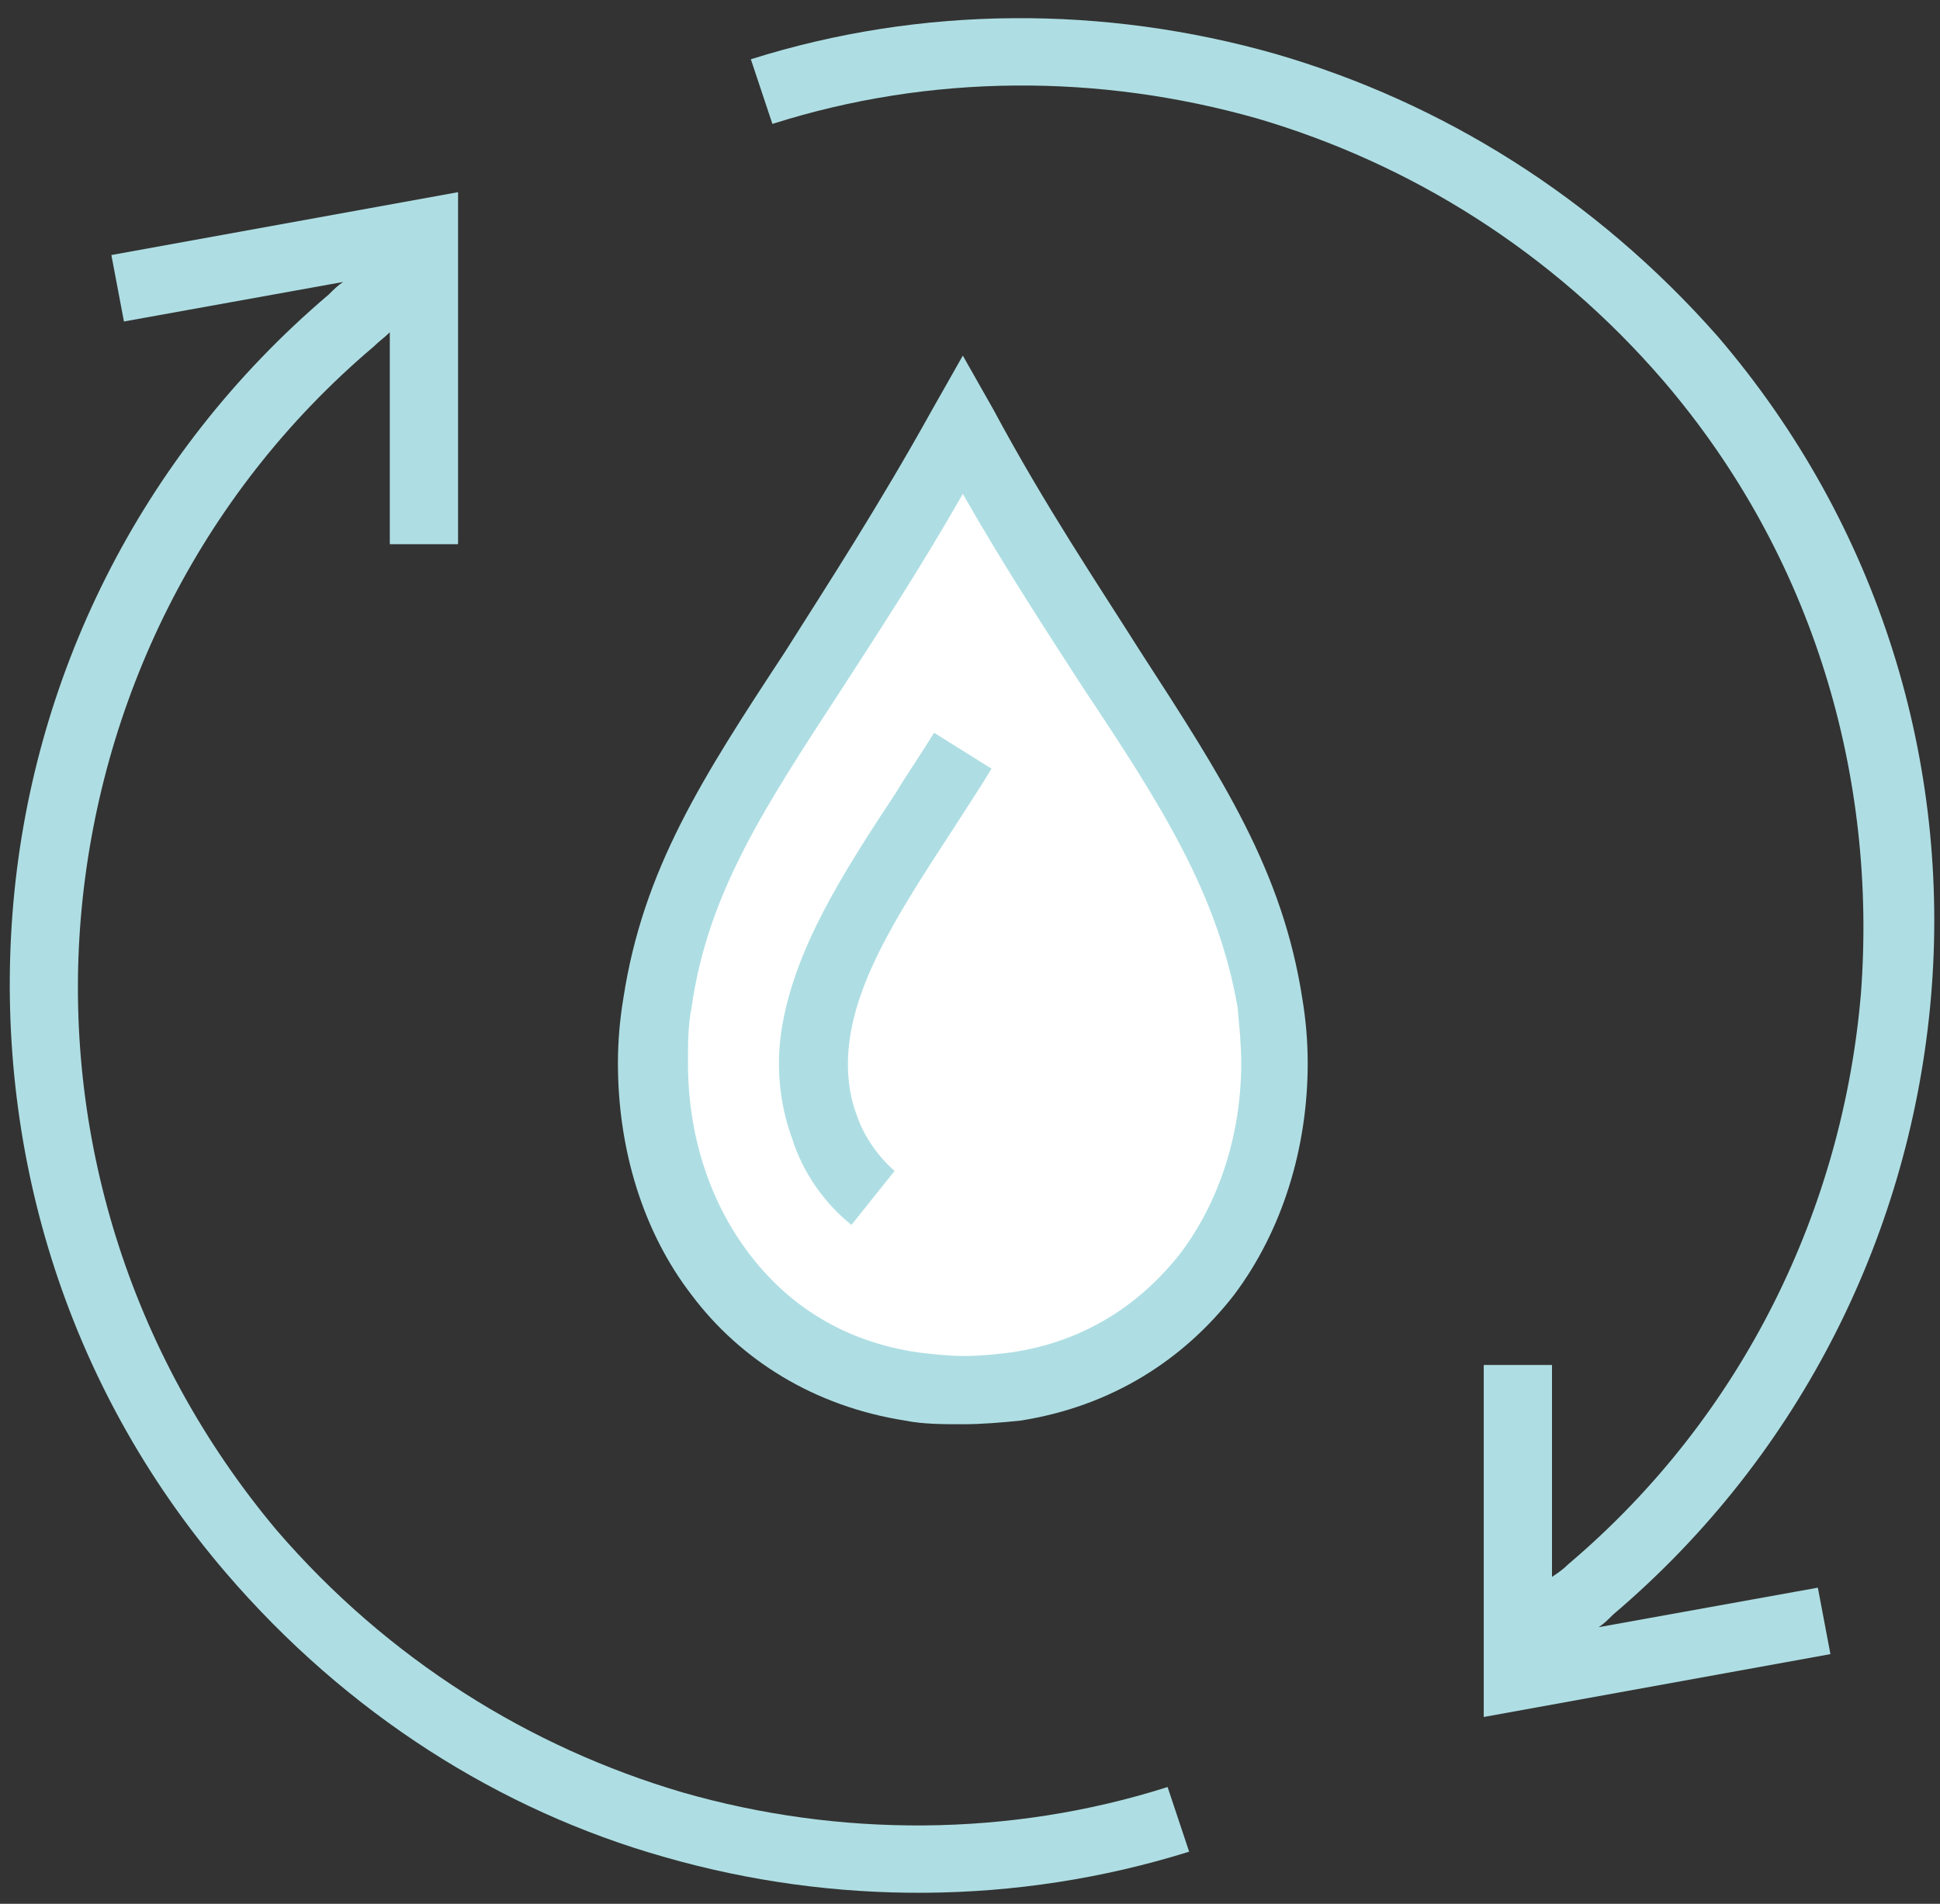 <?xml version="1.0" encoding="utf-8"?>
<!-- Generator: Adobe Illustrator 22.0.0, SVG Export Plug-In . SVG Version: 6.00 Build 0)  -->
<svg version="1.1" id="Слой_1" xmlns="http://www.w3.org/2000/svg" xmlns:xlink="http://www.w3.org/1999/xlink" x="0px" y="0px"
	 width="108px" height="106px" viewBox="0 0 108 106" style="enable-background:new 0 0 108 106;" xml:space="preserve">
<rect x="0" y="0" width="108" height="106" fill="#333333" stroke="none"/>
<style type="text/css">
	.st0{fill:#AEDEE3;}
	.st1{fill:#FFFFFF;}
</style>
<path class="st0" d="M55.3,22.8l-1.7-3l-1.7,3c-3,5.4-5.8,9.7-8.2,13.5c-4.6,7-7.9,12.1-9,19.3c-0.2,1.2-0.3,2.4-0.3,3.6
	c0,4.8,1.4,9.4,4.1,12.9c2.7,3.6,6.8,6.2,11.9,7c1,0.2,2.1,0.2,3.2,0.2c1.1,0,2.2-0.1,3.2-0.2c5.1-0.8,9.1-3.4,11.9-7
	c2.7-3.6,4.1-8.2,4.1-12.9c0-1.2-0.1-2.4-0.3-3.6c-1.1-7.1-4.4-12.2-9-19.3C61.1,32.5,58.2,28.2,55.3,22.8L55.3,22.8z"/>
<path class="st1" d="M60.3,38.3c-2-3.1-4.3-6.6-6.7-10.8c-2.4,4.2-4.7,7.7-6.7,10.8c-4.3,6.6-7.5,11.4-8.4,17.8
	c-0.2,1-0.2,2-0.2,3.1c0,4,1.2,7.7,3.4,10.6c2.2,2.9,5.3,4.9,9.4,5.5c0.8,0.1,1.7,0.2,2.6,0.2c0.9,0,1.8-0.1,2.6-0.2
	c4.1-0.6,7.2-2.7,9.4-5.5c2.2-2.9,3.4-6.7,3.4-10.6c0-1-0.1-2-0.2-3.1C67.8,49.8,64.7,44.9,60.3,38.3L60.3,38.3z"/>
<path class="st0" d="M66.2,103.1L65,99.5c-8.8,2.8-18.3,2.8-27,0.3c-8.5-2.5-16.4-7.4-22.6-14.6C7.1,75.3,3.5,63,4.5,51.1
	c1-11.9,6.5-23.5,16.3-31.8c0.3-0.3,0.6-0.5,0.9-0.8l0,11.8h3.8l0-19.6L6.2,14.2l0.7,3.7l12.2-2.2c-0.3,0.2-0.5,0.4-0.8,0.7
	C7.7,25.4,1.7,37.9,0.7,50.8c-1,12.9,2.8,26.2,11.9,36.8c6.7,7.8,15.2,13.2,24.4,15.8C46.4,106.1,56.6,106.1,66.2,103.1L66.2,103.1z
	"/>
<path class="st0" d="M43,6.9c8.8-2.8,18.2-2.8,27-0.3c8.5,2.5,16.4,7.4,22.6,14.6c8.4,9.8,11.9,22.1,11,34.1
	c-1,11.9-6.5,23.5-16.3,31.8c-0.3,0.3-0.6,0.5-0.9,0.7l0-11.8h-3.8l0,19.6l19.3-3.5l-0.7-3.7l-12.2,2.2c0.3-0.2,0.5-0.4,0.8-0.7
	c10.6-9,16.6-21.5,17.7-34.4c1.1-12.9-2.8-26.2-11.9-36.8C88.8,11,80.3,5.7,71,3c-9.5-2.7-19.7-2.7-29.2,0.3L43,6.9z"/>
<path class="st0" d="M47.4,68.2c-1.5-1.2-2.7-2.9-3.3-4.8c-0.7-1.9-0.9-4-0.6-6c0.7-4.5,3.3-8.6,6.4-13.3c0.6-1,1.3-2,2.1-3.3l3.2,2
	c-0.6,1-1.4,2.2-2.1,3.3c-2.8,4.3-5.3,8.1-5.8,11.8c-0.2,1.4-0.1,2.9,0.4,4.2c0.4,1.2,1.2,2.3,2.1,3.1L47.4,68.2z"/>
</svg>
